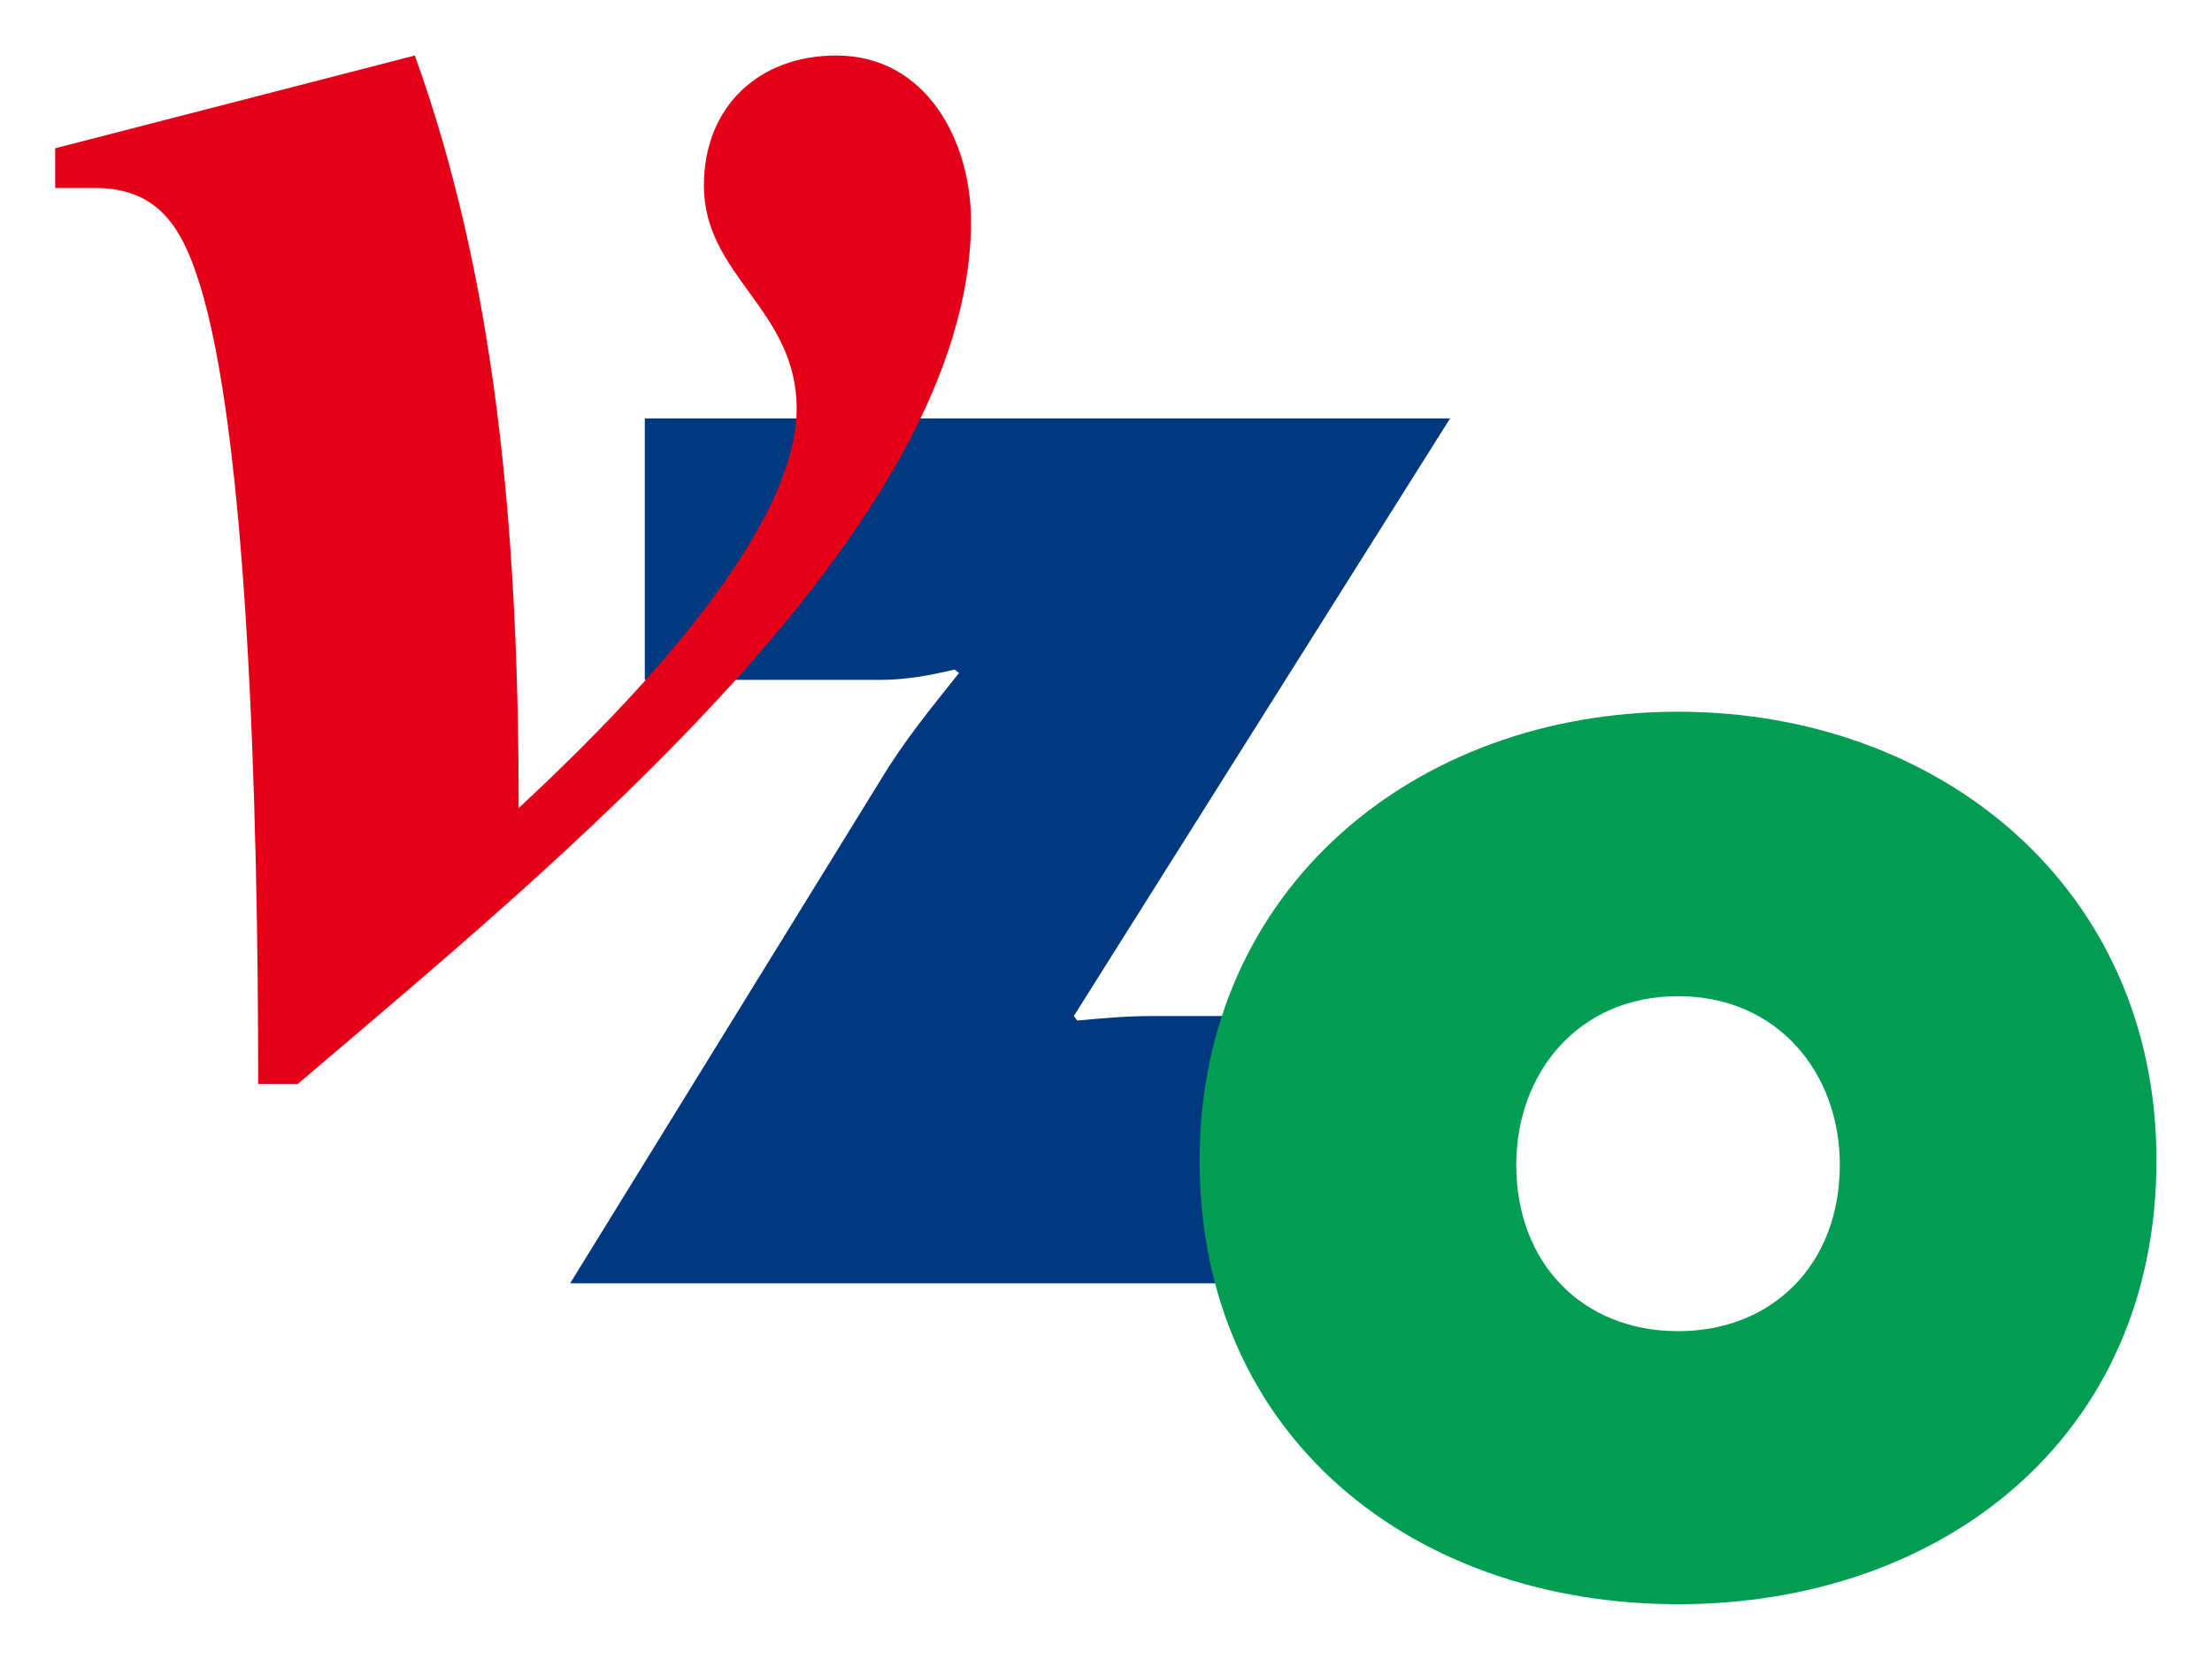 <?xml version="1.0" encoding="UTF-8" standalone="no"?>
<!-- Created with Inkscape (http://www.inkscape.org/) -->
<!DOCTYPE svg PUBLIC "-//W3C//DTD SVG 1.1//EN" "http://www.w3.org/Graphics/SVG/1.1/DTD/svg11.dtd">
<svg
   xmlns:dc="http://purl.org/dc/elements/1.1/"
   xmlns:cc="http://creativecommons.org/ns#"
   xmlns:rdf="http://www.w3.org/1999/02/22-rdf-syntax-ns#"
   xmlns:svg="http://www.w3.org/2000/svg"
   xmlns="http://www.w3.org/2000/svg"
   version="1.1"
   width="400"
   height="300.066"
   id="svg18937"
   xml:space="preserve"><defs
     id="defs18941" /><g
     transform="matrix(1.25,0,0,-1.25,-131.662,424.08)"
     id="g18945"><g
       transform="matrix(4.26,0,0,4.26,-369.475,-349.528)"
       id="g19260"><path
         d="m 159.415,118.109 -28.597,0 10.598,17.181 c 0.778,1.282 1.677,2.375 2.608,3.544 l -0.153,0.117 c -0.818,-0.194 -1.637,-0.351 -2.532,-0.351 l -7.986,0 0,8.881 27.348,0 -12.779,-20.297 0.117,-0.153 c 0.818,0.077 1.673,0.153 2.491,0.153 l 8.885,0 0,-9.074"
         id="path19011"
         style="fill:#00397f;fill-opacity:1;fill-rule:nonzero;stroke:none" /><path
         d="m 113.33,156.654 0,-1.349 1.348,0 c 2.097,0 2.923,-1.271 3.522,-3.145 1.648,-5.096 2.024,-17.612 2.024,-27.279 l 1.348,0 c 8.695,7.419 22.859,18.883 22.859,29.299 0,2.7 -1.502,5.623 -4.574,5.623 -2.623,0 -4.497,-1.725 -4.497,-4.421 0,-3.072 3.15,-4.197 3.15,-7.57 0,-4.42 -6.295,-10.641 -9.44,-13.564 0,9.666 -0.826,18.061 -3.526,25.554 l -12.212,-3.149"
         id="path19013"
         style="fill:#e50018;fill-opacity:1;fill-rule:nonzero;stroke:none" /><path
         d="m 168.441,127.859 c 3.39,0 5.494,-2.611 5.494,-5.728 0,-3.35 -2.261,-5.648 -5.494,-5.648 -3.233,0 -5.494,2.298 -5.494,5.648 0,3.117 2.104,5.728 5.494,5.728 m 0,9.66 c -8.921,0 -16.246,-5.999 -16.246,-15.231 0,-9.429 7.284,-15.077 16.246,-15.077 8.961,0 16.247,5.648 16.247,15.077 0,9.233 -7.325,15.231 -16.247,15.231"
         id="path19015"
         style="fill:#009d52;fill-opacity:1;fill-rule:nonzero;stroke:none" /></g></g></svg>